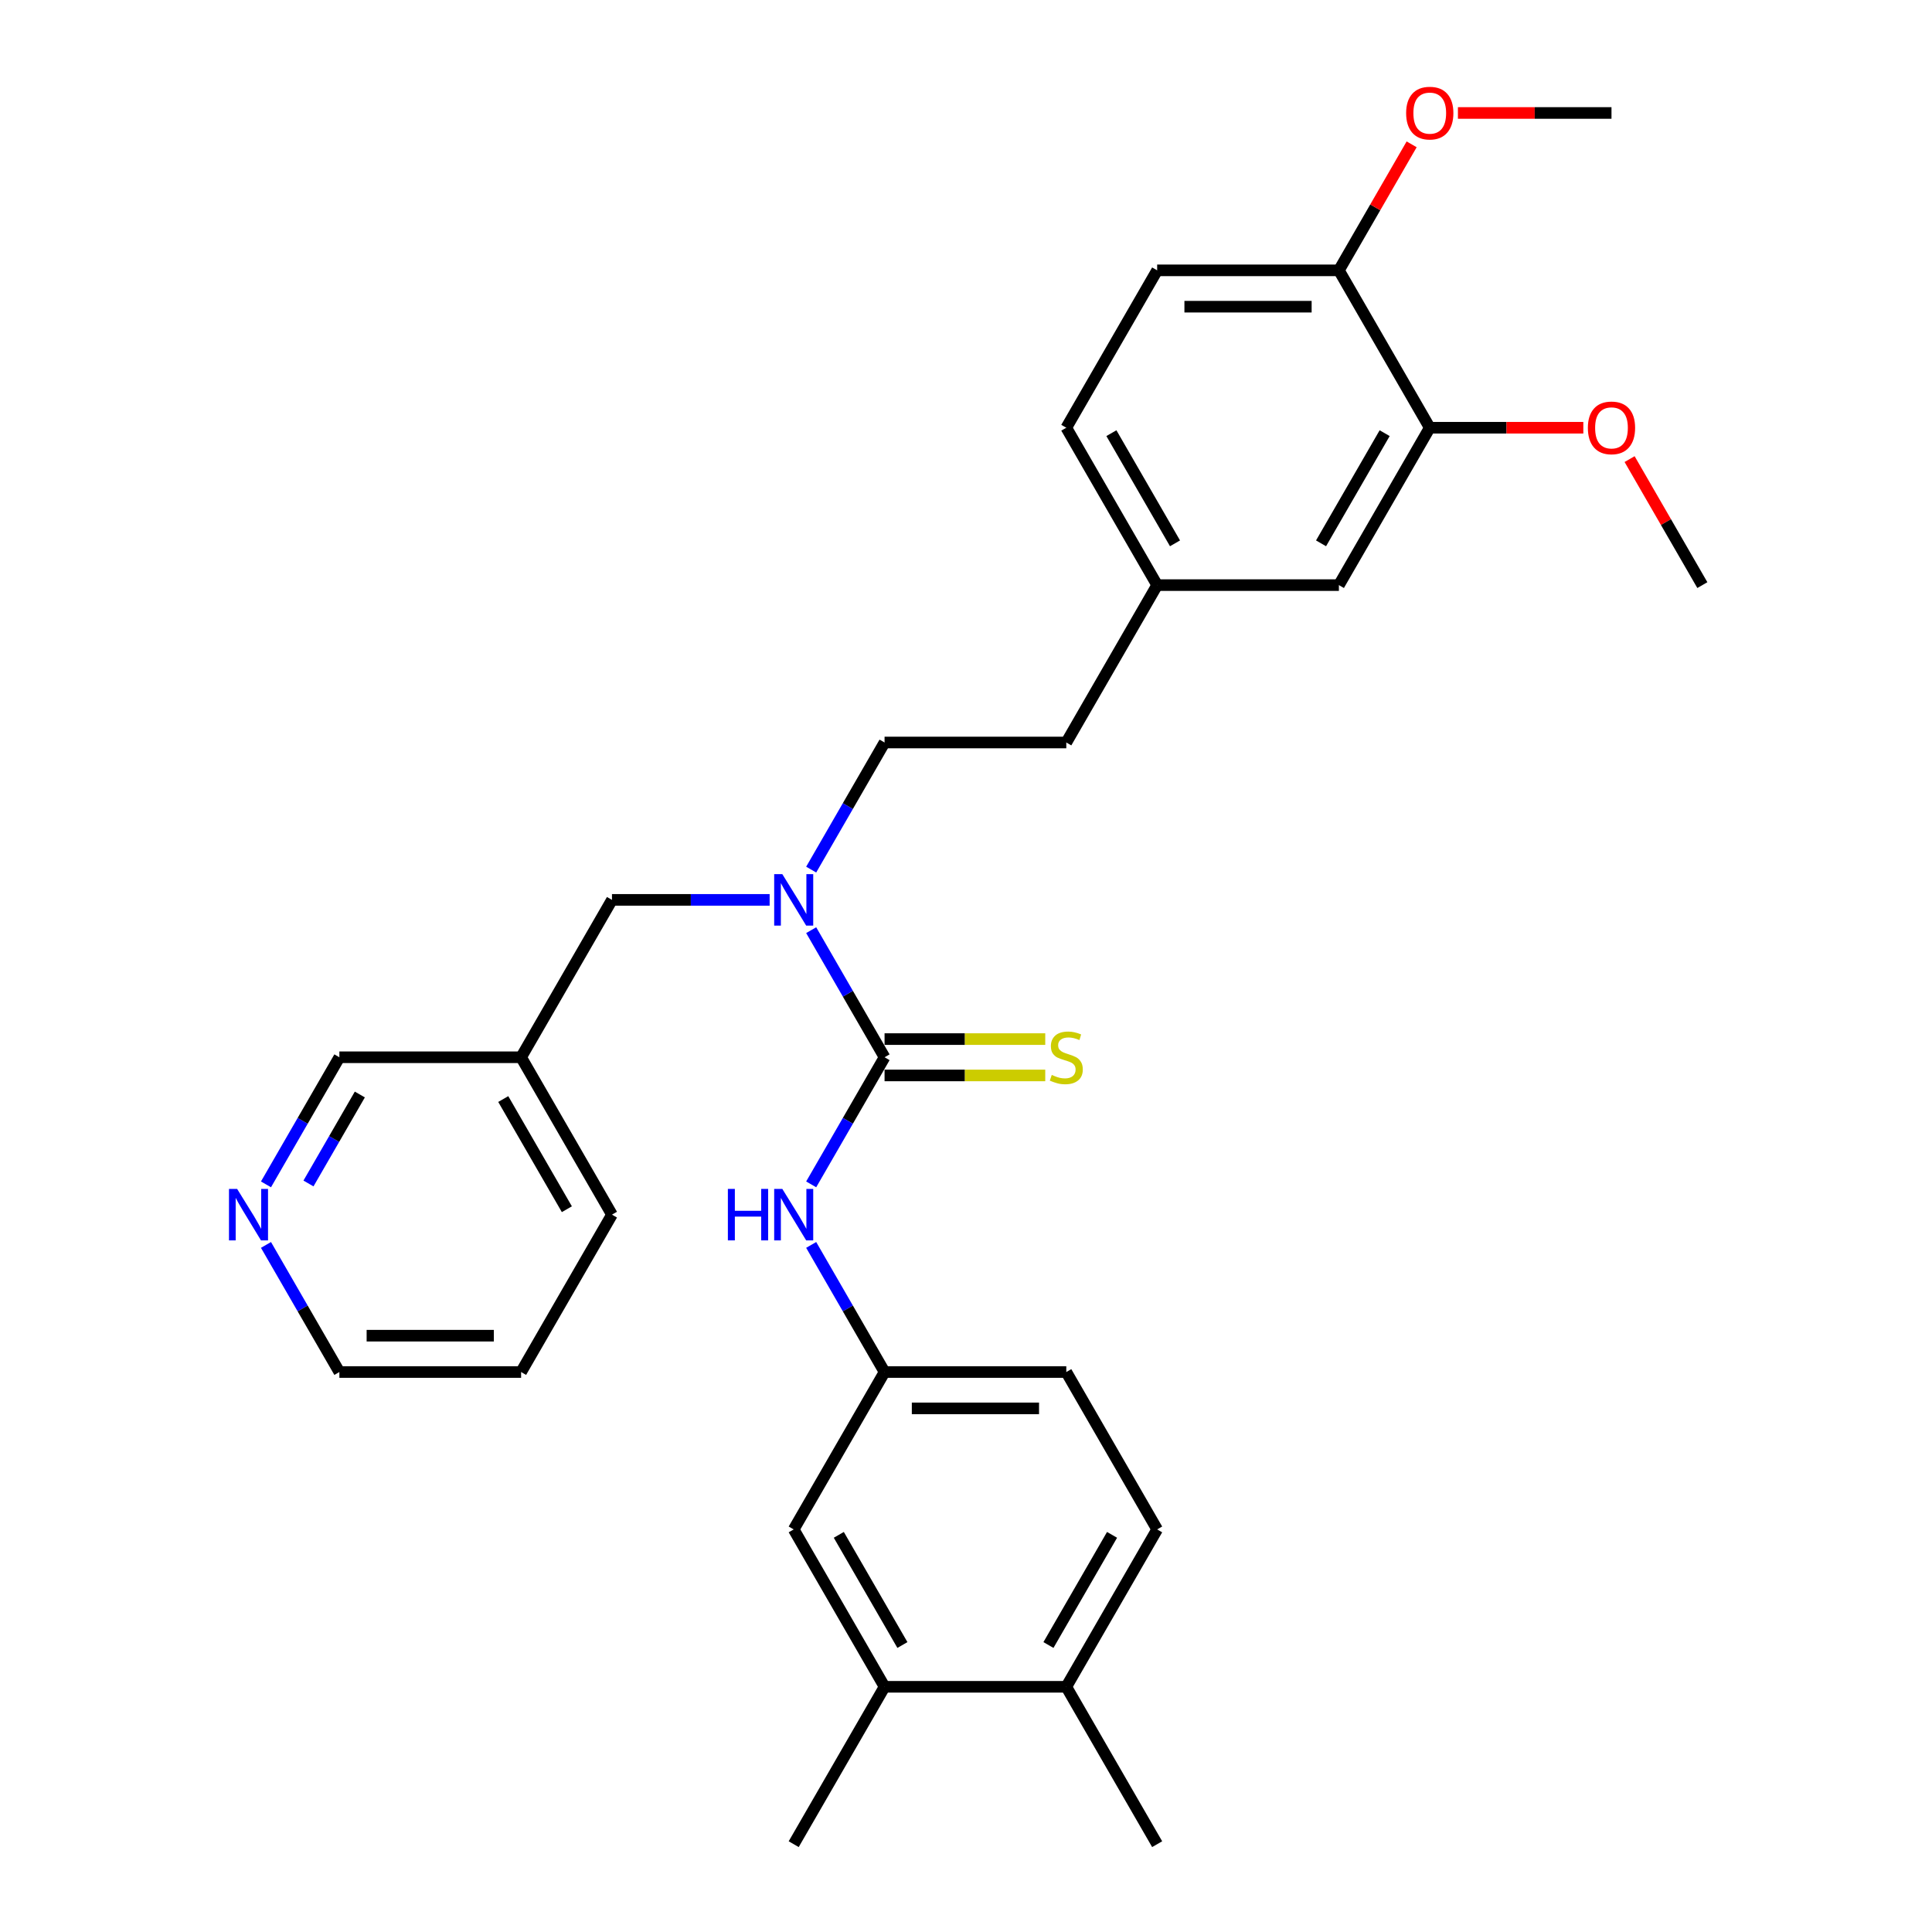 <?xml version='1.0' encoding='iso-8859-1'?>
<svg version='1.1' baseProfile='full'
              xmlns='http://www.w3.org/2000/svg'
                      xmlns:rdkit='http://www.rdkit.org/xml'
                      xmlns:xlink='http://www.w3.org/1999/xlink'
                  xml:space='preserve'
width='1000px' height='1000px' viewBox='0 0 1000 1000'>
<!-- END OF HEADER -->
<rect style='opacity:1.0;fill:#FFFFFF;stroke:none' width='1000' height='1000' x='0' y='0'> </rect>
<path class='bond-0' d='M 457.849,547.238 L 438.857,514.343' style='fill:none;fill-rule:evenodd;stroke:#000000;stroke-width:6px;stroke-linecap:butt;stroke-linejoin:miter;stroke-opacity:1' />
<path class='bond-0' d='M 438.857,514.343 L 419.865,481.448' style='fill:none;fill-rule:evenodd;stroke:#0000FF;stroke-width:6px;stroke-linecap:butt;stroke-linejoin:miter;stroke-opacity:1' />
<path class='bond-1' d='M 457.849,547.238 L 438.857,580.134' style='fill:none;fill-rule:evenodd;stroke:#000000;stroke-width:6px;stroke-linecap:butt;stroke-linejoin:miter;stroke-opacity:1' />
<path class='bond-1' d='M 438.857,580.134 L 419.865,613.029' style='fill:none;fill-rule:evenodd;stroke:#0000FF;stroke-width:6px;stroke-linecap:butt;stroke-linejoin:miter;stroke-opacity:1' />
<path class='bond-2' d='M 457.849,556.645 L 499.435,556.645' style='fill:none;fill-rule:evenodd;stroke:#000000;stroke-width:6px;stroke-linecap:butt;stroke-linejoin:miter;stroke-opacity:1' />
<path class='bond-2' d='M 499.435,556.645 L 541.02,556.645' style='fill:none;fill-rule:evenodd;stroke:#CCCC00;stroke-width:6px;stroke-linecap:butt;stroke-linejoin:miter;stroke-opacity:1' />
<path class='bond-2' d='M 457.849,537.832 L 499.435,537.832' style='fill:none;fill-rule:evenodd;stroke:#000000;stroke-width:6px;stroke-linecap:butt;stroke-linejoin:miter;stroke-opacity:1' />
<path class='bond-2' d='M 499.435,537.832 L 541.02,537.832' style='fill:none;fill-rule:evenodd;stroke:#CCCC00;stroke-width:6px;stroke-linecap:butt;stroke-linejoin:miter;stroke-opacity:1' />
<path class='bond-6' d='M 398.363,465.777 L 357.559,465.777' style='fill:none;fill-rule:evenodd;stroke:#0000FF;stroke-width:6px;stroke-linecap:butt;stroke-linejoin:miter;stroke-opacity:1' />
<path class='bond-6' d='M 357.559,465.777 L 316.754,465.777' style='fill:none;fill-rule:evenodd;stroke:#000000;stroke-width:6px;stroke-linecap:butt;stroke-linejoin:miter;stroke-opacity:1' />
<path class='bond-12' d='M 419.865,450.106 L 438.857,417.211' style='fill:none;fill-rule:evenodd;stroke:#0000FF;stroke-width:6px;stroke-linecap:butt;stroke-linejoin:miter;stroke-opacity:1' />
<path class='bond-12' d='M 438.857,417.211 L 457.849,384.316' style='fill:none;fill-rule:evenodd;stroke:#000000;stroke-width:6px;stroke-linecap:butt;stroke-linejoin:miter;stroke-opacity:1' />
<path class='bond-5' d='M 419.865,644.371 L 438.857,677.266' style='fill:none;fill-rule:evenodd;stroke:#0000FF;stroke-width:6px;stroke-linecap:butt;stroke-linejoin:miter;stroke-opacity:1' />
<path class='bond-5' d='M 438.857,677.266 L 457.849,710.161' style='fill:none;fill-rule:evenodd;stroke:#000000;stroke-width:6px;stroke-linecap:butt;stroke-linejoin:miter;stroke-opacity:1' />
<path class='bond-3' d='M 740.04,221.393 L 693.008,302.854' style='fill:none;fill-rule:evenodd;stroke:#000000;stroke-width:6px;stroke-linecap:butt;stroke-linejoin:miter;stroke-opacity:1' />
<path class='bond-3' d='M 716.693,224.206 L 683.77,281.229' style='fill:none;fill-rule:evenodd;stroke:#000000;stroke-width:6px;stroke-linecap:butt;stroke-linejoin:miter;stroke-opacity:1' />
<path class='bond-20' d='M 740.04,221.393 L 779.781,221.393' style='fill:none;fill-rule:evenodd;stroke:#000000;stroke-width:6px;stroke-linecap:butt;stroke-linejoin:miter;stroke-opacity:1' />
<path class='bond-20' d='M 779.781,221.393 L 819.523,221.393' style='fill:none;fill-rule:evenodd;stroke:#FF0000;stroke-width:6px;stroke-linecap:butt;stroke-linejoin:miter;stroke-opacity:1' />
<path class='bond-32' d='M 740.04,221.393 L 693.008,139.931' style='fill:none;fill-rule:evenodd;stroke:#000000;stroke-width:6px;stroke-linecap:butt;stroke-linejoin:miter;stroke-opacity:1' />
<path class='bond-4' d='M 457.849,873.084 L 410.817,791.623' style='fill:none;fill-rule:evenodd;stroke:#000000;stroke-width:6px;stroke-linecap:butt;stroke-linejoin:miter;stroke-opacity:1' />
<path class='bond-4' d='M 467.087,851.458 L 434.164,794.436' style='fill:none;fill-rule:evenodd;stroke:#000000;stroke-width:6px;stroke-linecap:butt;stroke-linejoin:miter;stroke-opacity:1' />
<path class='bond-23' d='M 457.849,873.084 L 410.817,954.545' style='fill:none;fill-rule:evenodd;stroke:#000000;stroke-width:6px;stroke-linecap:butt;stroke-linejoin:miter;stroke-opacity:1' />
<path class='bond-30' d='M 457.849,873.084 L 551.913,873.084' style='fill:none;fill-rule:evenodd;stroke:#000000;stroke-width:6px;stroke-linecap:butt;stroke-linejoin:miter;stroke-opacity:1' />
<path class='bond-8' d='M 457.849,710.161 L 410.817,791.623' style='fill:none;fill-rule:evenodd;stroke:#000000;stroke-width:6px;stroke-linecap:butt;stroke-linejoin:miter;stroke-opacity:1' />
<path class='bond-17' d='M 457.849,710.161 L 551.913,710.161' style='fill:none;fill-rule:evenodd;stroke:#000000;stroke-width:6px;stroke-linecap:butt;stroke-linejoin:miter;stroke-opacity:1' />
<path class='bond-17' d='M 471.959,728.974 L 537.803,728.974' style='fill:none;fill-rule:evenodd;stroke:#000000;stroke-width:6px;stroke-linecap:butt;stroke-linejoin:miter;stroke-opacity:1' />
<path class='bond-13' d='M 316.754,465.777 L 269.722,547.238' style='fill:none;fill-rule:evenodd;stroke:#000000;stroke-width:6px;stroke-linecap:butt;stroke-linejoin:miter;stroke-opacity:1' />
<path class='bond-7' d='M 693.008,139.931 L 598.944,139.931' style='fill:none;fill-rule:evenodd;stroke:#000000;stroke-width:6px;stroke-linecap:butt;stroke-linejoin:miter;stroke-opacity:1' />
<path class='bond-7' d='M 678.898,158.744 L 613.054,158.744' style='fill:none;fill-rule:evenodd;stroke:#000000;stroke-width:6px;stroke-linecap:butt;stroke-linejoin:miter;stroke-opacity:1' />
<path class='bond-21' d='M 693.008,139.931 L 711.837,107.318' style='fill:none;fill-rule:evenodd;stroke:#000000;stroke-width:6px;stroke-linecap:butt;stroke-linejoin:miter;stroke-opacity:1' />
<path class='bond-21' d='M 711.837,107.318 L 730.666,74.706' style='fill:none;fill-rule:evenodd;stroke:#FF0000;stroke-width:6px;stroke-linecap:butt;stroke-linejoin:miter;stroke-opacity:1' />
<path class='bond-9' d='M 551.913,873.084 L 598.944,791.623' style='fill:none;fill-rule:evenodd;stroke:#000000;stroke-width:6px;stroke-linecap:butt;stroke-linejoin:miter;stroke-opacity:1' />
<path class='bond-9' d='M 542.675,851.458 L 575.597,794.436' style='fill:none;fill-rule:evenodd;stroke:#000000;stroke-width:6px;stroke-linecap:butt;stroke-linejoin:miter;stroke-opacity:1' />
<path class='bond-25' d='M 551.913,873.084 L 598.944,954.545' style='fill:none;fill-rule:evenodd;stroke:#000000;stroke-width:6px;stroke-linecap:butt;stroke-linejoin:miter;stroke-opacity:1' />
<path class='bond-10' d='M 693.008,302.854 L 598.944,302.854' style='fill:none;fill-rule:evenodd;stroke:#000000;stroke-width:6px;stroke-linecap:butt;stroke-linejoin:miter;stroke-opacity:1' />
<path class='bond-11' d='M 137.674,613.029 L 156.666,580.134' style='fill:none;fill-rule:evenodd;stroke:#0000FF;stroke-width:6px;stroke-linecap:butt;stroke-linejoin:miter;stroke-opacity:1' />
<path class='bond-11' d='M 156.666,580.134 L 175.659,547.238' style='fill:none;fill-rule:evenodd;stroke:#000000;stroke-width:6px;stroke-linecap:butt;stroke-linejoin:miter;stroke-opacity:1' />
<path class='bond-11' d='M 159.664,612.567 L 172.959,589.54' style='fill:none;fill-rule:evenodd;stroke:#0000FF;stroke-width:6px;stroke-linecap:butt;stroke-linejoin:miter;stroke-opacity:1' />
<path class='bond-11' d='M 172.959,589.54 L 186.253,566.513' style='fill:none;fill-rule:evenodd;stroke:#000000;stroke-width:6px;stroke-linecap:butt;stroke-linejoin:miter;stroke-opacity:1' />
<path class='bond-31' d='M 137.674,644.371 L 156.666,677.266' style='fill:none;fill-rule:evenodd;stroke:#0000FF;stroke-width:6px;stroke-linecap:butt;stroke-linejoin:miter;stroke-opacity:1' />
<path class='bond-31' d='M 156.666,677.266 L 175.659,710.161' style='fill:none;fill-rule:evenodd;stroke:#000000;stroke-width:6px;stroke-linecap:butt;stroke-linejoin:miter;stroke-opacity:1' />
<path class='bond-18' d='M 457.849,384.316 L 551.913,384.316' style='fill:none;fill-rule:evenodd;stroke:#000000;stroke-width:6px;stroke-linecap:butt;stroke-linejoin:miter;stroke-opacity:1' />
<path class='bond-22' d='M 269.722,547.238 L 175.659,547.238' style='fill:none;fill-rule:evenodd;stroke:#000000;stroke-width:6px;stroke-linecap:butt;stroke-linejoin:miter;stroke-opacity:1' />
<path class='bond-26' d='M 269.722,547.238 L 316.754,628.7' style='fill:none;fill-rule:evenodd;stroke:#000000;stroke-width:6px;stroke-linecap:butt;stroke-linejoin:miter;stroke-opacity:1' />
<path class='bond-26' d='M 260.485,568.864 L 293.407,625.887' style='fill:none;fill-rule:evenodd;stroke:#000000;stroke-width:6px;stroke-linecap:butt;stroke-linejoin:miter;stroke-opacity:1' />
<path class='bond-14' d='M 598.944,791.623 L 551.913,710.161' style='fill:none;fill-rule:evenodd;stroke:#000000;stroke-width:6px;stroke-linecap:butt;stroke-linejoin:miter;stroke-opacity:1' />
<path class='bond-15' d='M 598.944,139.931 L 551.913,221.393' style='fill:none;fill-rule:evenodd;stroke:#000000;stroke-width:6px;stroke-linecap:butt;stroke-linejoin:miter;stroke-opacity:1' />
<path class='bond-16' d='M 598.944,302.854 L 551.913,384.316' style='fill:none;fill-rule:evenodd;stroke:#000000;stroke-width:6px;stroke-linecap:butt;stroke-linejoin:miter;stroke-opacity:1' />
<path class='bond-19' d='M 598.944,302.854 L 551.913,221.393' style='fill:none;fill-rule:evenodd;stroke:#000000;stroke-width:6px;stroke-linecap:butt;stroke-linejoin:miter;stroke-opacity:1' />
<path class='bond-19' d='M 608.182,281.229 L 575.26,224.206' style='fill:none;fill-rule:evenodd;stroke:#000000;stroke-width:6px;stroke-linecap:butt;stroke-linejoin:miter;stroke-opacity:1' />
<path class='bond-27' d='M 843.477,237.628 L 862.306,270.241' style='fill:none;fill-rule:evenodd;stroke:#FF0000;stroke-width:6px;stroke-linecap:butt;stroke-linejoin:miter;stroke-opacity:1' />
<path class='bond-27' d='M 862.306,270.241 L 881.135,302.854' style='fill:none;fill-rule:evenodd;stroke:#000000;stroke-width:6px;stroke-linecap:butt;stroke-linejoin:miter;stroke-opacity:1' />
<path class='bond-28' d='M 754.619,58.47 L 794.361,58.47' style='fill:none;fill-rule:evenodd;stroke:#FF0000;stroke-width:6px;stroke-linecap:butt;stroke-linejoin:miter;stroke-opacity:1' />
<path class='bond-28' d='M 794.361,58.47 L 834.103,58.47' style='fill:none;fill-rule:evenodd;stroke:#000000;stroke-width:6px;stroke-linecap:butt;stroke-linejoin:miter;stroke-opacity:1' />
<path class='bond-24' d='M 175.659,710.161 L 269.722,710.161' style='fill:none;fill-rule:evenodd;stroke:#000000;stroke-width:6px;stroke-linecap:butt;stroke-linejoin:miter;stroke-opacity:1' />
<path class='bond-24' d='M 189.768,691.349 L 255.613,691.349' style='fill:none;fill-rule:evenodd;stroke:#000000;stroke-width:6px;stroke-linecap:butt;stroke-linejoin:miter;stroke-opacity:1' />
<path class='bond-29' d='M 316.754,628.7 L 269.722,710.161' style='fill:none;fill-rule:evenodd;stroke:#000000;stroke-width:6px;stroke-linecap:butt;stroke-linejoin:miter;stroke-opacity:1' />
<path  class='atom-1' d='M 404.929 452.458
L 413.658 466.567
Q 414.523 467.959, 415.916 470.48
Q 417.308 473.001, 417.383 473.152
L 417.383 452.458
L 420.92 452.458
L 420.92 479.096
L 417.27 479.096
L 407.901 463.67
Q 406.81 461.864, 405.644 459.795
Q 404.515 457.725, 404.176 457.086
L 404.176 479.096
L 400.715 479.096
L 400.715 452.458
L 404.929 452.458
' fill='#0000FF'/>
<path  class='atom-2' d='M 376.748 615.38
L 380.36 615.38
L 380.36 626.706
L 393.98 626.706
L 393.98 615.38
L 397.592 615.38
L 397.592 642.019
L 393.98 642.019
L 393.98 629.716
L 380.36 629.716
L 380.36 642.019
L 376.748 642.019
L 376.748 615.38
' fill='#0000FF'/>
<path  class='atom-2' d='M 404.929 615.38
L 413.658 629.49
Q 414.523 630.882, 415.916 633.403
Q 417.308 635.924, 417.383 636.074
L 417.383 615.38
L 420.92 615.38
L 420.92 642.019
L 417.27 642.019
L 407.901 626.593
Q 406.81 624.787, 405.644 622.717
Q 404.515 620.648, 404.176 620.008
L 404.176 642.019
L 400.715 642.019
L 400.715 615.38
L 404.929 615.38
' fill='#0000FF'/>
<path  class='atom-3' d='M 544.388 556.381
Q 544.689 556.494, 545.93 557.021
Q 547.172 557.548, 548.526 557.886
Q 549.918 558.187, 551.273 558.187
Q 553.794 558.187, 555.261 556.983
Q 556.729 555.742, 556.729 553.597
Q 556.729 552.13, 555.976 551.227
Q 555.261 550.324, 554.132 549.835
Q 553.004 549.345, 551.122 548.781
Q 548.752 548.066, 547.322 547.389
Q 545.93 546.712, 544.914 545.282
Q 543.936 543.852, 543.936 541.444
Q 543.936 538.095, 546.194 536.026
Q 548.489 533.957, 553.004 533.957
Q 556.089 533.957, 559.588 535.424
L 558.723 538.321
Q 555.525 537.004, 553.117 537.004
Q 550.52 537.004, 549.091 538.095
Q 547.661 539.149, 547.699 540.993
Q 547.699 542.422, 548.413 543.288
Q 549.166 544.153, 550.219 544.642
Q 551.311 545.131, 553.117 545.696
Q 555.525 546.448, 556.954 547.201
Q 558.384 547.953, 559.4 549.496
Q 560.454 551.001, 560.454 553.597
Q 560.454 557.284, 557.97 559.279
Q 555.525 561.235, 551.423 561.235
Q 549.053 561.235, 547.247 560.708
Q 545.479 560.219, 543.372 559.354
L 544.388 556.381
' fill='#CCCC00'/>
<path  class='atom-12' d='M 122.738 615.38
L 131.467 629.49
Q 132.333 630.882, 133.725 633.403
Q 135.117 635.924, 135.192 636.074
L 135.192 615.38
L 138.729 615.38
L 138.729 642.019
L 135.08 642.019
L 125.711 626.593
Q 124.62 624.787, 123.453 622.717
Q 122.325 620.648, 121.986 620.008
L 121.986 642.019
L 118.524 642.019
L 118.524 615.38
L 122.738 615.38
' fill='#0000FF'/>
<path  class='atom-21' d='M 821.875 221.468
Q 821.875 215.072, 825.035 211.497
Q 828.196 207.923, 834.103 207.923
Q 840.01 207.923, 843.171 211.497
Q 846.331 215.072, 846.331 221.468
Q 846.331 227.94, 843.133 231.627
Q 839.935 235.277, 834.103 235.277
Q 828.234 235.277, 825.035 231.627
Q 821.875 227.977, 821.875 221.468
M 834.103 232.267
Q 838.167 232.267, 840.349 229.558
Q 842.569 226.811, 842.569 221.468
Q 842.569 216.238, 840.349 213.604
Q 838.167 210.933, 834.103 210.933
Q 830.04 210.933, 827.82 213.567
Q 825.637 216.201, 825.637 221.468
Q 825.637 226.849, 827.82 229.558
Q 830.04 232.267, 834.103 232.267
' fill='#FF0000'/>
<path  class='atom-22' d='M 727.811 58.545
Q 727.811 52.149, 730.972 48.575
Q 734.132 45, 740.04 45
Q 745.947 45, 749.107 48.575
Q 752.268 52.149, 752.268 58.545
Q 752.268 65.017, 749.07 68.704
Q 745.872 72.354, 740.04 72.354
Q 734.17 72.354, 730.972 68.704
Q 727.811 65.055, 727.811 58.545
M 740.04 69.344
Q 744.103 69.344, 746.285 66.635
Q 748.505 63.888, 748.505 58.545
Q 748.505 53.315, 746.285 50.682
Q 744.103 48.01, 740.04 48.01
Q 735.976 48.01, 733.756 50.644
Q 731.574 53.278, 731.574 58.545
Q 731.574 63.926, 733.756 66.635
Q 735.976 69.344, 740.04 69.344
' fill='#FF0000'/>
</svg>
